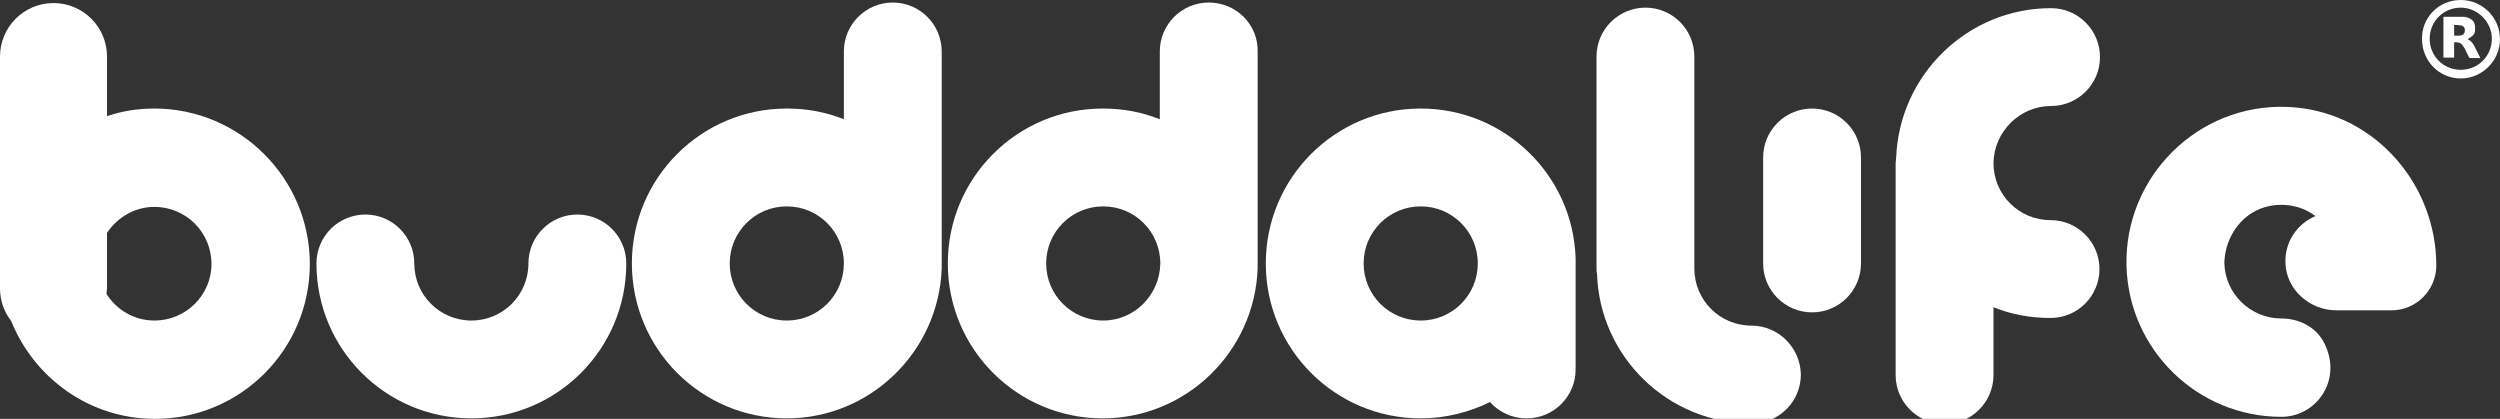 <?xml version="1.0" encoding="utf-8"?>
<!-- Generator: Adobe Illustrator 23.0.1, SVG Export Plug-In . SVG Version: 6.00 Build 0)  -->
<svg version="1.1" id="Layer_1" xmlns="http://www.w3.org/2000/svg" xmlns:xlink="http://www.w3.org/1999/xlink" x="0px" y="0px"
	 viewBox="0 0 490.6 82.2" style="enable-background:new 0 0 490.6 82.2;" xml:space="preserve">
<rect x="0" y="0" width="490.6" height="82.2" fill="#333333" stroke="none"/>
<style type="text/css">
	.st0{fill:#FFFFFF;}
</style>
<g>
	<g>
		<g>
			<path class="st0" d="M175.2,0.5c-5.3,0-9.6,4.3-9.6,9.6v13.3c-3.5-1.4-7.2-2.1-11.2-2.1c-16.8,0-30.4,13.6-30.4,30.4
				s13.6,30.4,30.4,30.4c16.4,0,29.8-13.1,30.4-29.4c0-0.3,0-0.7,0-1V10.1C184.8,4.8,180.5,0.5,175.2,0.5z M154.4,62.9
				c-6.2,0-11.2-5-11.2-11.2s5-11.2,11.2-11.2s11.2,5,11.2,11.2S160.6,62.9,154.4,62.9z"/>
			<path class="st0" d="M237.2,0.5c-5.3,0-9.6,4.3-9.6,9.6v13.3c-3.5-1.4-7.2-2.1-11.2-2.1c-16.8,0-30.4,13.6-30.4,30.4
				s13.6,30.4,30.4,30.4c16.4,0,29.8-13.1,30.4-29.4c0-0.3,0-0.7,0-1V10.1C246.9,4.8,242.6,0.5,237.2,0.5z M216.5,62.9
				c-6.2,0-11.2-5-11.2-11.2s5-11.2,11.2-11.2s11.2,5,11.2,11.2C227.6,57.9,222.6,62.9,216.5,62.9z"/>
			<path class="st0" d="M113.3,42.1c-5.3,0-9.6,4.3-9.6,9.6c0,6.2-5,11.2-11.2,11.2s-11.2-5-11.2-11.2c0-5.3-4.3-9.6-9.6-9.6
				s-9.6,4.3-9.6,9.6c0,16.8,13.6,30.4,30.4,30.4s30.4-13.6,30.4-30.4C122.9,46.4,118.6,42.1,113.3,42.1z"/>
			<path class="st0" d="M30.3,21.3c-3.3,0-6.4,0.5-9.3,1.5V11.1c0-5.8-4.7-10.5-10.5-10.5S0,5.3,0,11.1v45.5C0,59,0.8,61.2,2.2,63
				c4.5,11.2,15.4,19.2,28.2,19.2c16.8,0,30.4-13.6,30.4-30.4C60.8,35,47.1,21.3,30.3,21.3z M30.3,62.9c-4,0-7.4-2.1-9.4-5.2
				c0-0.4,0.1-0.8,0.1-1.1V45.7c2-3,5.4-5.1,9.3-5.1c6.2,0,11.2,5,11.2,11.2C41.5,57.9,36.5,62.9,30.3,62.9z"/>
			<path class="st0" d="M278.8,21.3c-16.8,0-30.4,13.6-30.4,30.4s13.6,30.4,30.4,30.4c4.9,0,9.5-1.2,13.6-3.2c1.8,2,4.3,3.2,7.2,3.2
				c5.3,0,9.6-4.3,9.6-9.6V51.7c0-0.3,0-0.7,0-1C308.7,34.4,295.3,21.3,278.8,21.3z M278.8,62.9c-6.2,0-11.2-5-11.2-11.2
				s5-11.2,11.2-11.2s11.2,5,11.2,11.2S285,62.9,278.8,62.9z"/>
			<path class="st0" d="M355.6,21.3c-5.3,0-9.6,4.3-9.6,9.6v20.8c0,5.3,4.3,9.6,9.6,9.6c5.3,0,9.6-4.3,9.6-9.6V30.9
				C365.2,25.6,360.9,21.3,355.6,21.3z"/>
			<path class="st0" d="M343.7,63.9c-6.2,0-11.2-5-11.2-11.2V11.1c0-5.3-4.3-9.6-9.6-9.6c-5.3,0-9.6,4.3-9.6,9.6v41.6
				c0,0.3,0,0.7,0.1,1c0.5,16.3,13.9,29.4,30.4,29.4c5.3,0,9.6-4.3,9.6-9.6C353.3,68.2,349,63.9,343.7,63.9z"/>
			<path class="st0" d="M450.6,21.1c-17.8-1.7-32.9,12.2-33.3,29.6c0,0.2,0,0.5,0,0.7s0,0.5,0,0.7c0.4,16.5,13.9,29.7,30.4,29.7
				c6.8,0,12-7.1,8.5-14.3c-1.5-3.2-4.9-5-8.5-5c-6.1,0-11.1-4.9-11.2-11c0.2-5.3,3.7-10.1,9-11.1c3.4-0.6,6.5,0.2,8.9,2
				c-3.6,1.5-6.1,5.1-5.9,9.3c0.2,5.2,4.8,9.2,10,9.2h10.8c4.9,0,8.8-4,8.8-8.8l0,0C478.1,36.4,466.4,22.6,450.6,21.1z"/>
			<path class="st0" d="M402.5,20.8c5.3,0,9.6-4.3,9.6-9.6c0-5.3-4.3-9.6-9.6-9.6c-16.4,0-29.8,13.1-30.4,29.4c0,0.3-0.1,0.7-0.1,1
				v41.6c0,5.3,4.3,9.6,9.6,9.6c5.3,0,9.6-4.3,9.6-9.6V60.3c3.5,1.4,7.2,2.1,11.2,2.1c5.3,0,9.6-4.3,9.6-9.6s-4.3-9.6-9.6-9.6
				c-6.2,0-11.2-5-11.2-11.2C391.3,25.8,396.4,20.8,402.5,20.8z"/>
		</g>
		<g>
			<path class="st0" d="M482.9,0c4.2,0,7.7,3.4,7.7,7.7c0,4.2-3.5,7.7-7.7,7.7s-7.6-3.4-7.6-7.7C475.2,3.4,478.6,0,482.9,0z
				 M482.9,1.5c-3.4,0-6.1,2.7-6.1,6.1s2.7,6.1,6.1,6.1c3.4,0,6.1-2.7,6.1-6.1C489,4.3,486.2,1.5,482.9,1.5z"/>
			<path class="st0" d="M484.2,7.7c0.6,0.2,1,0.7,1.3,1.2c0.4,0.8,0.8,1.6,1.2,2.4c0,0,0,0.1,0.1,0.1c-0.1,0-0.1,0-0.2,0
				c-0.6,0-1.2,0-1.8,0c-0.1,0-0.2,0-0.3-0.2c-0.3-0.6-0.6-1.2-0.9-1.8c-0.1-0.1-0.1-0.2-0.2-0.3c-0.3-0.5-0.7-0.8-1.3-0.8
				c-0.2,0-0.3,0-0.5,0c0,1,0,2,0,3c-0.7,0-1.4,0-2.1,0c0-2.7,0-5.3,0-8h0.1c1.2,0,2.4,0,3.7,0c0.5,0,0.9,0.1,1.3,0.3
				c0.7,0.3,1,0.8,1.1,1.5c0,0.3,0,0.7,0,1c-0.1,0.7-0.6,1.1-1.2,1.4C484.4,7.7,484.3,7.7,484.2,7.7z M481.6,7c0.4,0,0.7,0,1.1,0
				c0.7-0.1,1-0.4,1-1.1V5.8c0-0.4-0.3-0.7-0.7-0.8c-0.5-0.1-0.9-0.1-1.4-0.1C481.6,5.7,481.6,6.3,481.6,7z"/>
		</g>
	</g>
</g>
<g id="Isolation_Mode">
</g>
</svg>
